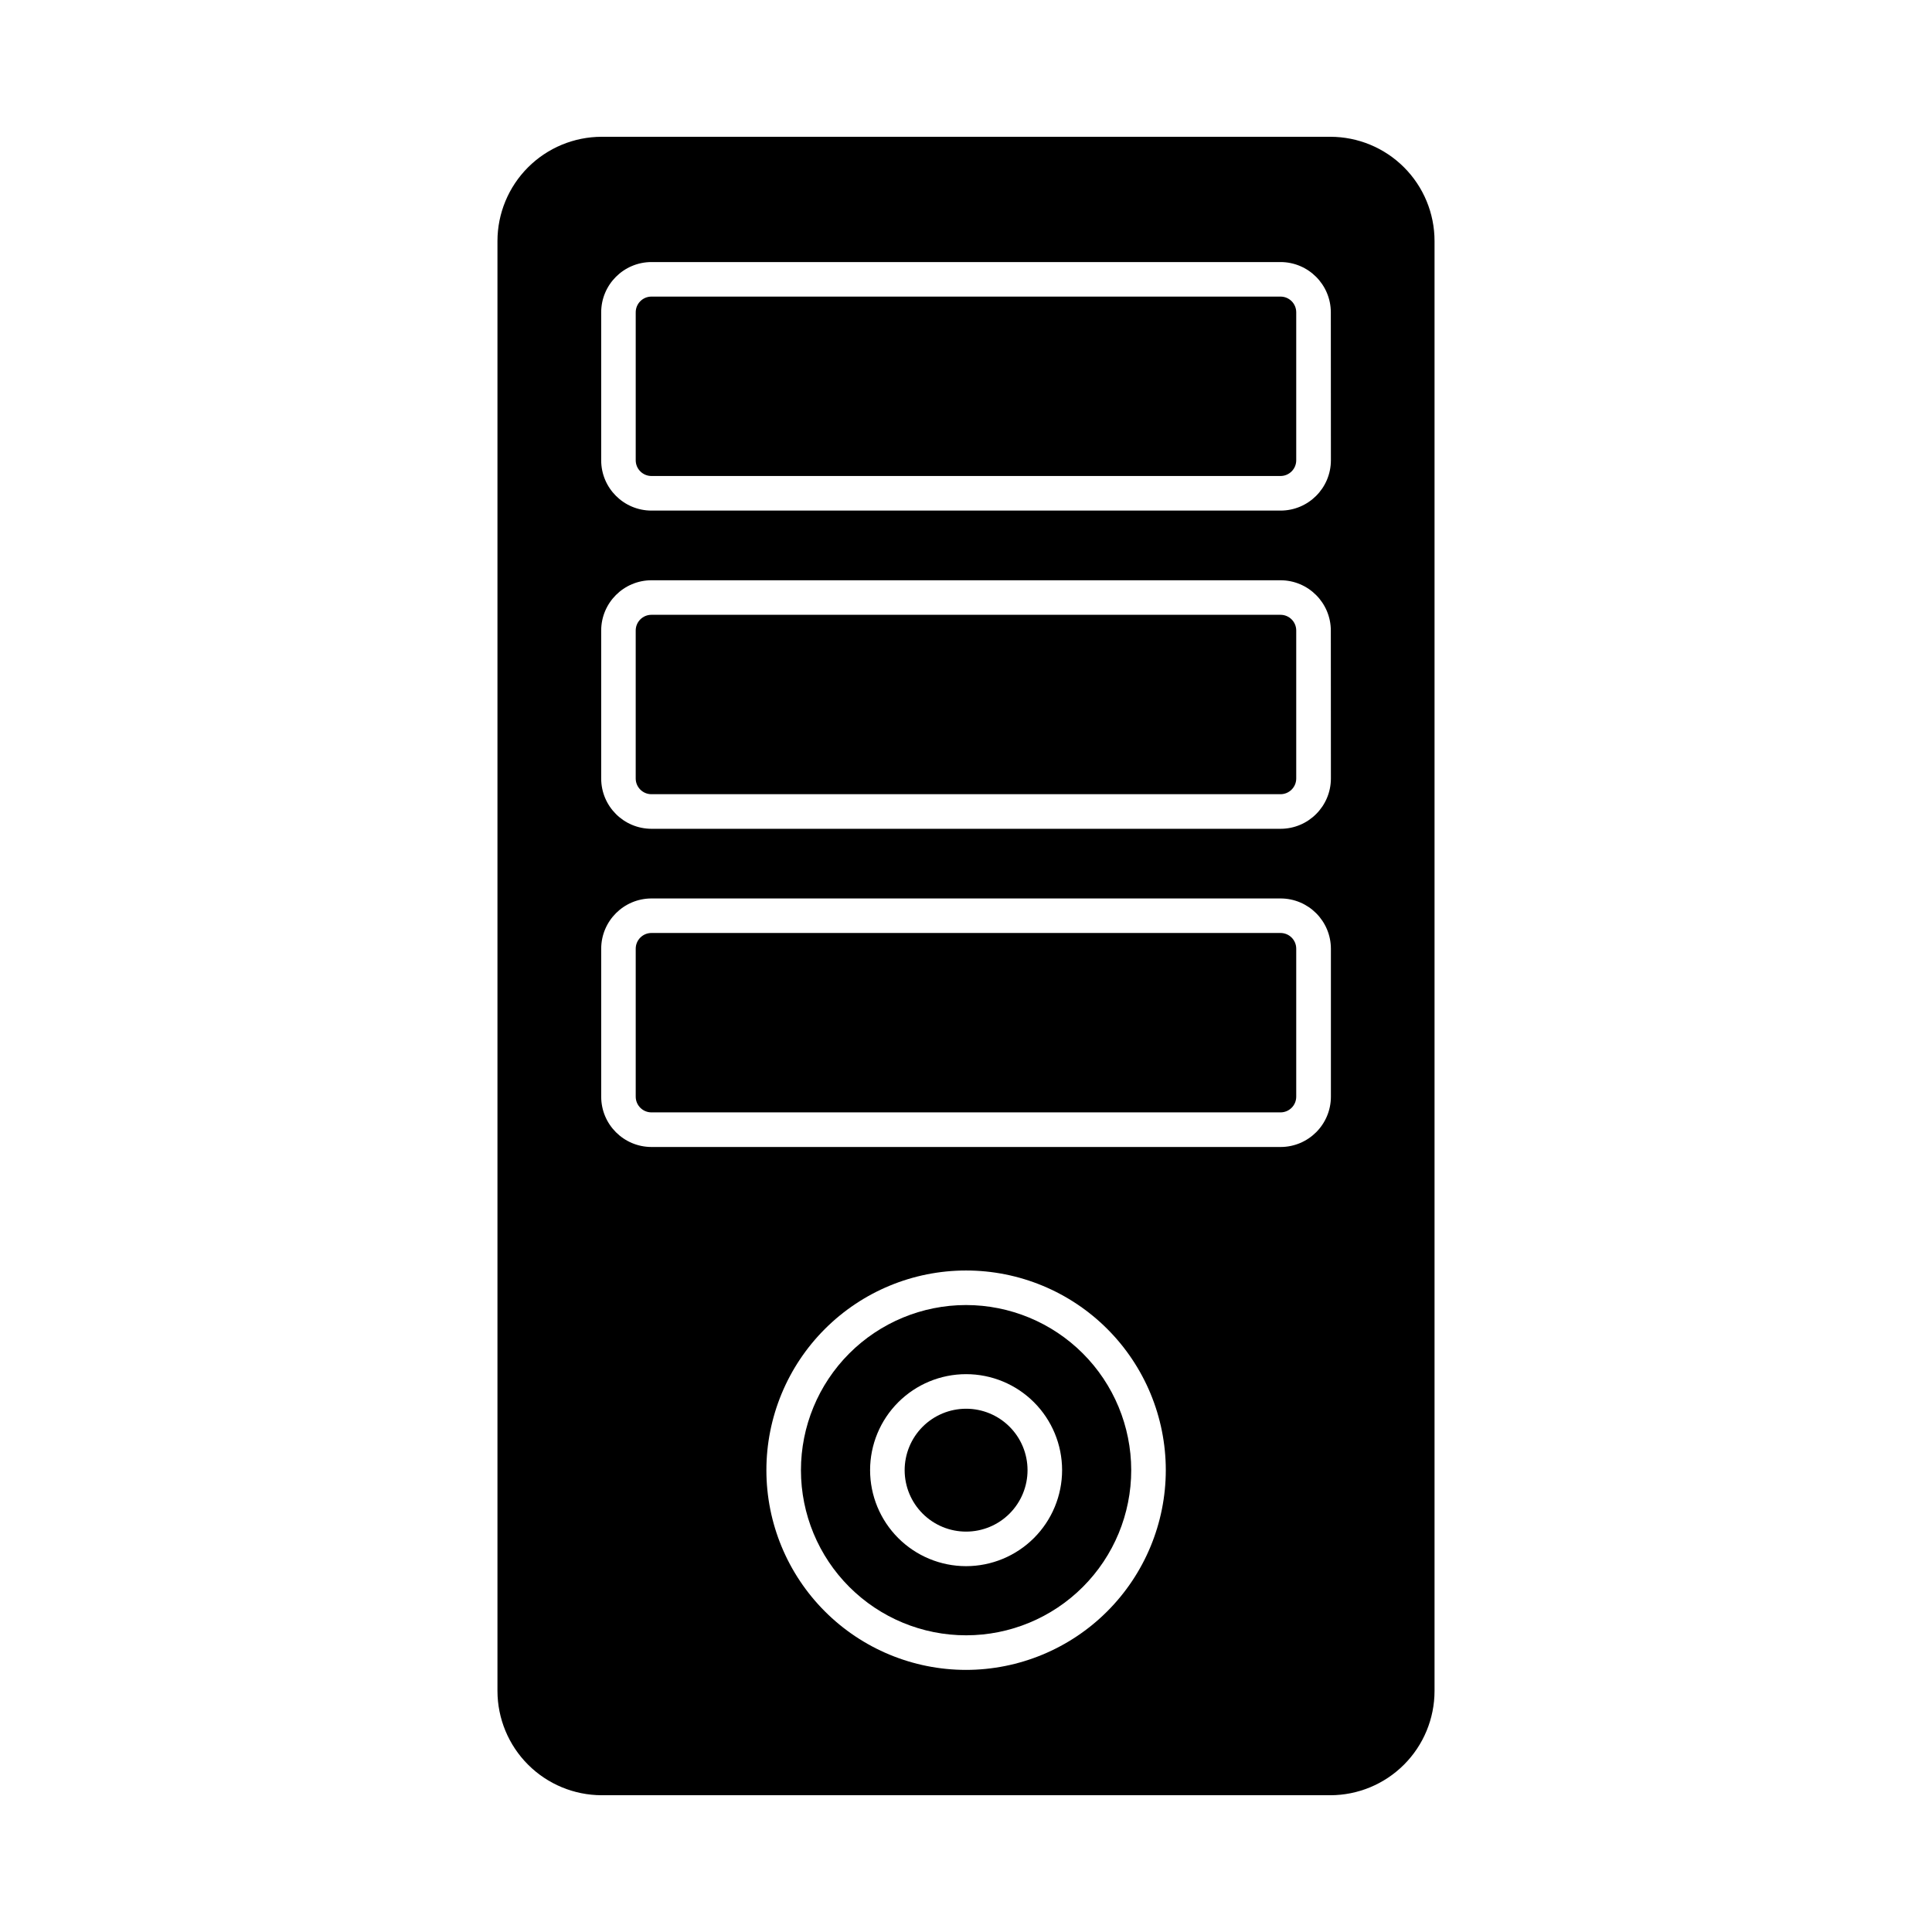 <?xml version="1.0" encoding="UTF-8"?>
<!-- Uploaded to: ICON Repo, www.iconrepo.com, Generator: ICON Repo Mixer Tools -->
<svg fill="#000000" width="800px" height="800px" version="1.1" viewBox="144 144 512 512" xmlns="http://www.w3.org/2000/svg">
 <g>
  <path d="m316.64 391.25h166.71c2.301 0 4.164 1.863 4.164 4.164v39.215c0 2.301-1.863 4.164-4.164 4.164h-166.71c-2.301 0-4.168-1.867-4.168-4.168v-39.207c0-2.301 1.867-4.168 4.168-4.168z"/>
  <path d="m316.64 306.93h166.71c2.301 0 4.164 1.863 4.164 4.164v39.211c0 2.301-1.867 4.168-4.168 4.168h-166.71c-2.301 0-4.168-1.867-4.168-4.168v-39.207c0-2.301 1.867-4.168 4.168-4.168z"/>
  <path d="m400 517.33c-4.32 0.008-8.457 1.73-11.508 4.789-3.047 3.059-4.754 7.203-4.75 11.52 0.008 4.32 1.73 8.457 4.789 11.504 3.059 3.051 7.203 4.758 11.523 4.75 4.316-0.008 8.457-1.73 11.504-4.789 3.047-3.059 4.758-7.203 4.75-11.52-0.004-4.32-1.727-8.461-4.785-11.508-3.059-3.051-7.207-4.758-11.523-4.746z"/>
  <path d="m400 489.85c-11.609 0.004-22.738 4.621-30.941 12.832-8.203 8.215-12.805 19.348-12.801 30.953 0.008 11.609 4.625 22.738 12.836 30.938 8.211 8.203 19.348 12.809 30.953 12.801 11.605-0.004 22.734-4.625 30.938-12.836 8.203-8.211 12.809-19.348 12.801-30.953-0.016-11.605-4.633-22.727-12.844-30.93-8.211-8.199-19.34-12.805-30.941-12.805zm0 69.199c-6.746-0.008-13.211-2.691-17.977-7.465-4.766-4.773-7.441-11.242-7.441-17.988 0.004-6.746 2.684-13.211 7.457-17.98 4.769-4.769 11.234-7.449 17.98-7.449 6.746-0.004 13.215 2.672 17.988 7.441 4.769 4.766 7.453 11.23 7.461 17.977 0 6.754-2.684 13.234-7.461 18.008-4.777 4.777-11.254 7.457-18.008 7.457z"/>
  <path d="m496.55 180.25h-193.1c-7.32 0.008-14.34 2.922-19.52 8.098-5.176 5.18-8.09 12.199-8.098 19.52v384.27c0.016 7.32 2.93 14.336 8.105 19.512s12.191 8.09 19.512 8.105h193.1c7.32-0.008 14.34-2.918 19.52-8.098 5.176-5.176 8.09-12.195 8.098-19.52v-384.27c0-7.324-2.91-14.348-8.09-19.527-5.18-5.18-12.203-8.09-19.527-8.09zm-96.547 406.29c-14.035-0.004-27.492-5.586-37.41-15.512-9.922-9.926-15.492-23.387-15.492-37.418 0.004-14.035 5.578-27.492 15.5-37.414 9.926-9.926 23.383-15.5 37.418-15.5 14.031-0.004 27.492 5.566 37.418 15.488 9.926 9.922 15.504 23.375 15.512 37.41-0.008 14.039-5.59 27.5-15.52 37.43-9.926 9.926-23.387 15.508-37.426 15.516zm96.699-151.9c-0.012 7.359-5.981 13.324-13.344 13.324h-166.71c-7.356-0.008-13.316-5.969-13.324-13.324v-39.211c0.008-7.356 5.969-13.316 13.324-13.328h166.71c7.363 0.004 13.332 5.965 13.344 13.328zm0-84.328c-0.012 7.356-5.973 13.316-13.328 13.328h-166.73c-7.356-0.012-13.316-5.973-13.324-13.328v-39.207c0.008-7.356 5.969-13.316 13.324-13.328h166.71c7.356 0.012 13.32 5.973 13.328 13.328zm0-84.324c-0.012 7.356-5.973 13.316-13.328 13.324h-166.73c-7.356-0.008-13.316-5.969-13.324-13.324v-39.211c0.008-7.356 5.969-13.316 13.324-13.328h166.71c7.356 0.012 13.32 5.973 13.328 13.328z"/>
  <path d="m316.64 222.6h166.71c2.301 0 4.164 1.863 4.164 4.164v39.215c0 2.297-1.863 4.164-4.164 4.164h-166.71c-2.301 0-4.168-1.867-4.168-4.168v-39.207c0-2.301 1.867-4.168 4.168-4.168z"/>
 </g>
</svg>